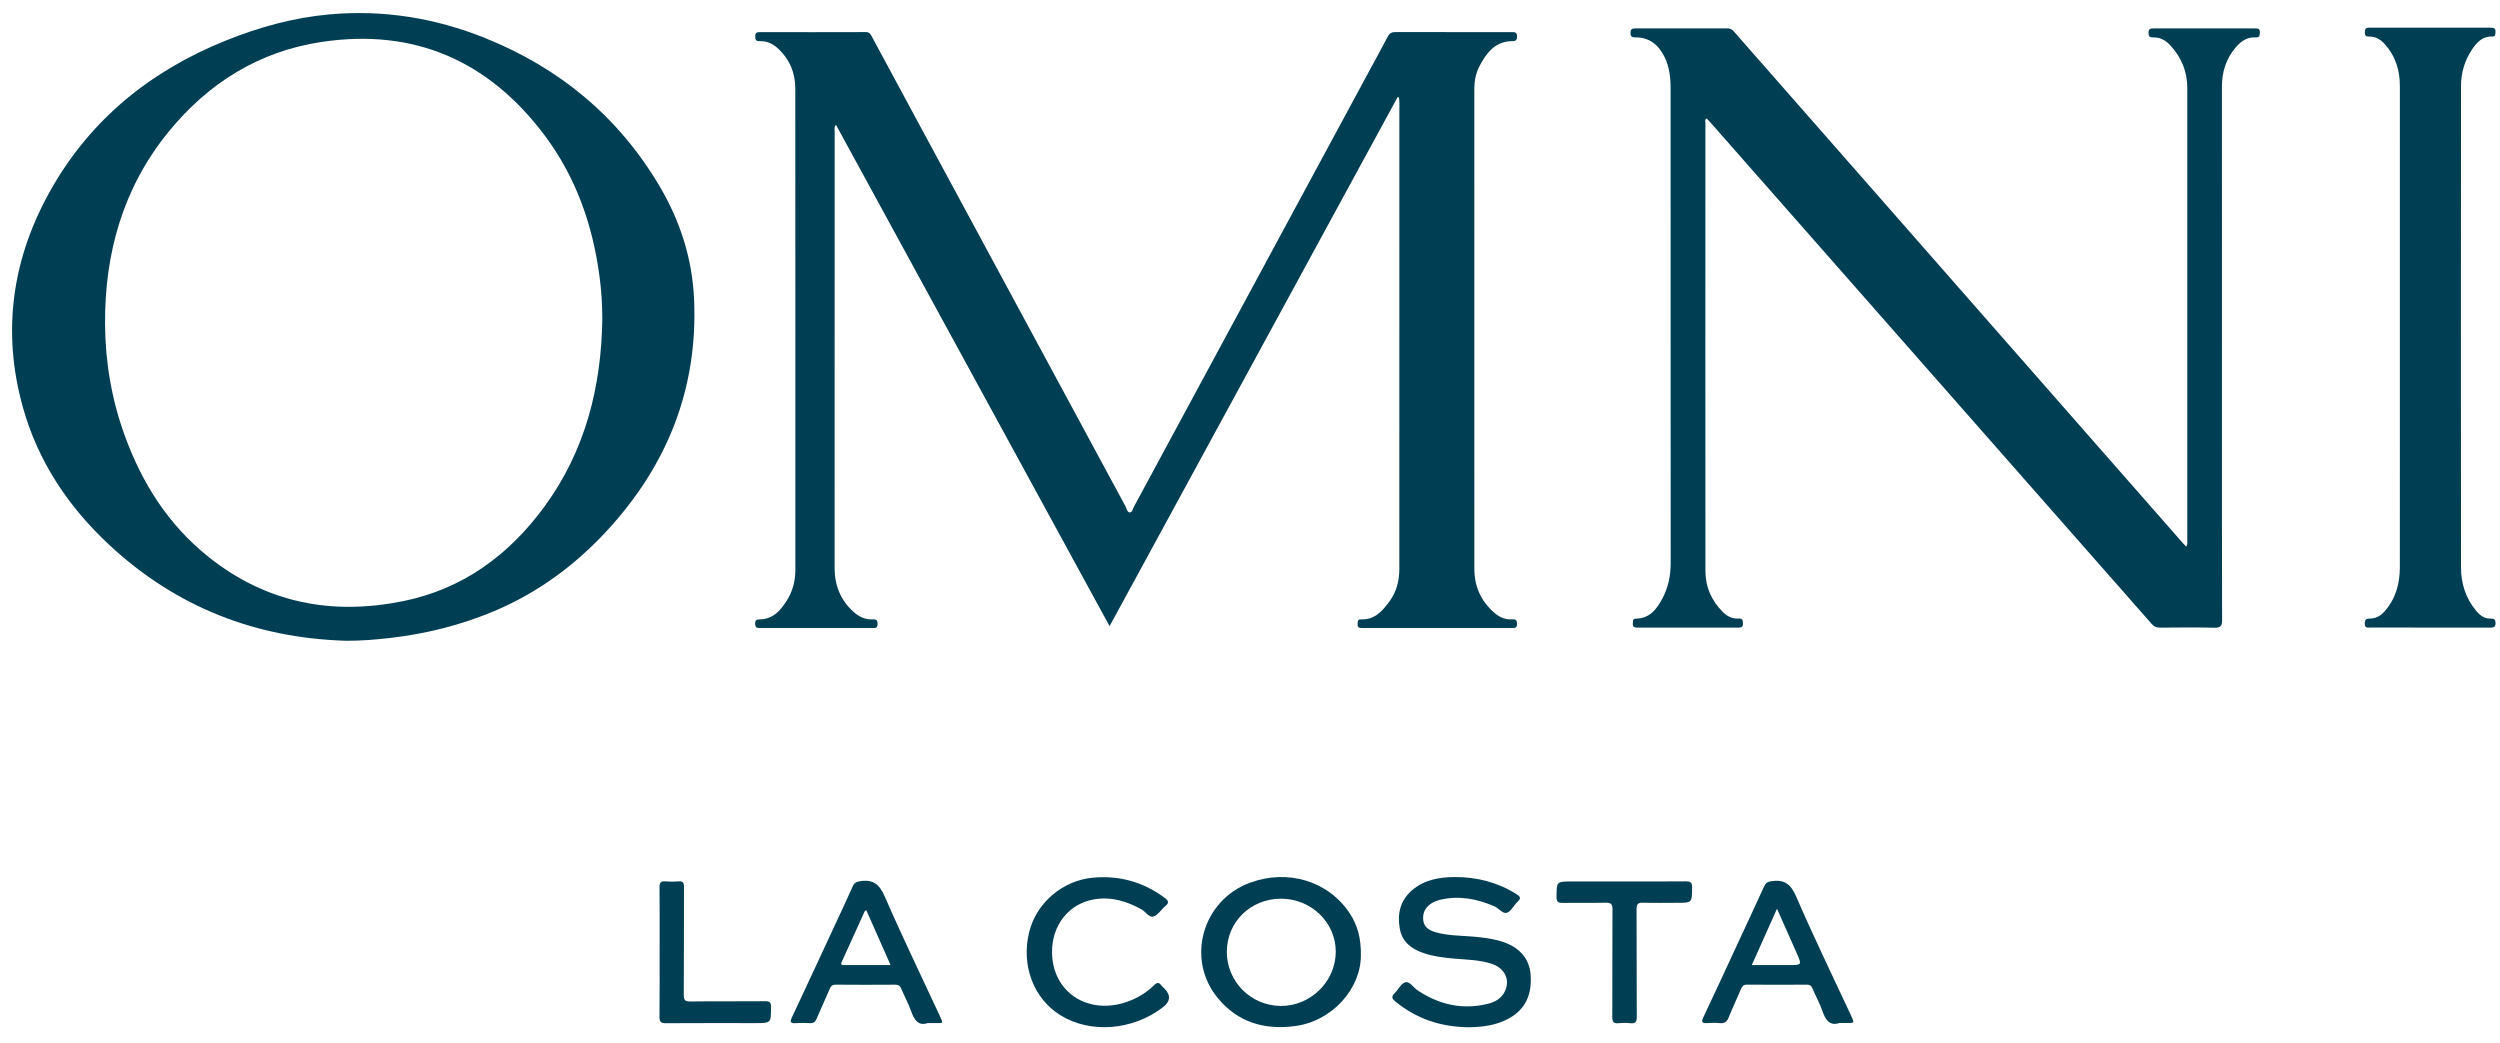 <svg xmlns="http://www.w3.org/2000/svg" fill="none" viewBox="0 0 127 53" height="53" width="127">
<path fill="#003E53" d="M70.999 4.934C66.132 13.874 61.264 22.813 56.367 31.808C51.72 23.293 47.098 14.825 42.467 6.34C42.362 6.459 42.401 6.567 42.401 6.665C42.398 14.06 42.4 21.455 42.398 28.85C42.398 29.731 42.693 30.477 43.351 31.076C43.63 31.33 43.942 31.481 44.321 31.464C44.504 31.455 44.583 31.495 44.581 31.703C44.58 31.921 44.46 31.905 44.318 31.904C42.425 31.903 40.532 31.903 38.641 31.904C38.483 31.904 38.363 31.913 38.361 31.683C38.36 31.448 38.488 31.47 38.642 31.464C39.278 31.437 39.647 31.012 39.954 30.533C40.255 30.064 40.404 29.535 40.404 28.973C40.405 20.807 40.407 12.64 40.4 4.474C40.399 3.695 40.114 3.014 39.531 2.471C39.263 2.222 38.957 2.074 38.59 2.091C38.396 2.099 38.368 2.008 38.366 1.843C38.363 1.67 38.438 1.631 38.593 1.631C40.39 1.635 42.188 1.637 43.985 1.63C44.199 1.629 44.246 1.777 44.318 1.911C45.146 3.442 45.97 4.975 46.796 6.506C50.253 12.909 53.711 19.312 57.171 25.714C57.234 25.83 57.262 26.029 57.392 26.032C57.523 26.034 57.552 25.836 57.615 25.72C61.605 18.334 65.593 10.947 69.582 3.56C69.887 2.994 70.202 2.432 70.497 1.861C70.588 1.684 70.7 1.628 70.893 1.629C72.849 1.635 74.805 1.633 76.761 1.633C76.922 1.633 77.071 1.605 77.067 1.863C77.062 2.09 76.947 2.085 76.787 2.09C75.934 2.114 75.507 2.7 75.157 3.362C74.969 3.719 74.895 4.114 74.895 4.523C74.897 12.647 74.897 20.77 74.897 28.895C74.897 29.805 75.242 30.555 75.932 31.146C76.19 31.367 76.49 31.488 76.834 31.462C77.02 31.448 77.063 31.525 77.064 31.699C77.065 31.879 76.985 31.905 76.834 31.904C74.285 31.901 71.738 31.901 69.19 31.904C69.029 31.904 68.955 31.859 68.967 31.69C68.975 31.567 68.967 31.456 69.145 31.464C69.844 31.494 70.236 31.028 70.596 30.536C70.951 30.052 71.086 29.485 71.086 28.895C71.09 21.003 71.089 13.112 71.088 5.22C71.088 5.13 71.076 5.04 71.07 4.951C71.047 4.944 71.024 4.939 71.001 4.932L70.999 4.934Z"></path>
<path fill="#003E53" d="M17.612 32.552C13.001 32.42 8.963 30.848 5.569 27.698C3.469 25.748 1.919 23.425 1.152 20.653C0.074 16.757 0.636 13.034 2.635 9.548C4.671 5.999 7.703 3.576 11.477 2.058C13.167 1.378 14.912 0.896 16.735 0.731C19.467 0.485 22.1 0.911 24.638 1.931C28.416 3.45 31.401 5.913 33.487 9.425C34.543 11.203 35.168 13.125 35.259 15.2C35.46 19.731 33.906 23.617 30.863 26.928C29.238 28.696 27.337 30.104 25.11 31.042C23.407 31.759 21.633 32.201 19.799 32.411C19.074 32.493 18.348 32.554 17.611 32.551L17.612 32.552ZM30.598 16.171C30.595 15.44 30.547 14.715 30.449 13.992C30.1 11.408 29.254 9.004 27.69 6.907C24.85 3.1 21.063 1.419 16.328 2.132C13.152 2.61 10.58 4.223 8.565 6.693C6.253 9.529 5.315 12.85 5.337 16.462C5.348 18.393 5.67 20.281 6.328 22.103C7.209 24.544 8.556 26.669 10.605 28.301C13.532 30.632 16.863 31.274 20.48 30.538C23.515 29.921 25.852 28.199 27.653 25.742C29.736 22.9 30.554 19.648 30.598 16.17V16.171Z"></path>
<path fill="#003E53" d="M111.056 27.771C111.144 27.634 111.113 27.526 111.113 27.425C111.115 19.767 111.116 12.108 111.113 4.449C111.113 3.623 110.809 2.908 110.249 2.3C110.015 2.047 109.736 1.892 109.387 1.901C109.21 1.906 109.147 1.846 109.145 1.665C109.143 1.467 109.243 1.444 109.401 1.444C111.125 1.447 112.848 1.447 114.571 1.444C114.72 1.444 114.807 1.469 114.801 1.65C114.796 1.809 114.782 1.913 114.583 1.9C114.153 1.874 113.841 2.095 113.576 2.405C113.079 2.985 112.872 3.662 112.873 4.419C112.876 9.806 112.875 15.194 112.875 20.581C112.875 24.215 112.87 27.849 112.883 31.483C112.884 31.803 112.807 31.897 112.48 31.889C111.561 31.866 110.641 31.877 109.721 31.884C109.547 31.885 109.426 31.831 109.311 31.701C106.327 28.306 103.34 24.913 100.353 21.521C97.953 18.794 95.553 16.066 93.153 13.338C91.053 10.952 88.954 8.565 86.853 6.179C86.805 6.124 86.752 6.072 86.701 6.018C86.587 6.07 86.635 6.167 86.635 6.24C86.632 13.835 86.63 21.431 86.636 29.025C86.637 29.831 86.952 30.521 87.523 31.093C87.743 31.314 88.004 31.44 88.317 31.423C88.506 31.413 88.544 31.497 88.544 31.667C88.544 31.836 88.481 31.883 88.321 31.883C86.608 31.879 84.896 31.879 83.183 31.882C83.032 31.882 82.935 31.851 82.949 31.674C82.959 31.561 82.927 31.43 83.109 31.427C83.82 31.418 84.174 30.926 84.46 30.384C84.749 29.837 84.87 29.242 84.87 28.615C84.864 20.566 84.866 12.516 84.866 4.466C84.866 3.923 84.804 3.392 84.561 2.898C84.258 2.283 83.798 1.893 83.078 1.899C82.913 1.901 82.829 1.867 82.83 1.674C82.831 1.489 82.899 1.442 83.072 1.442C84.636 1.447 86.201 1.447 87.766 1.442C87.925 1.442 88.014 1.522 88.108 1.63C90.337 4.171 92.567 6.71 94.796 9.25C98.182 13.108 101.567 16.966 104.952 20.825C106.923 23.071 108.894 25.317 110.866 27.563C110.92 27.625 110.978 27.686 111.055 27.77L111.056 27.771Z"></path>
<path fill="#003E53" d="M123.448 31.881C122.444 31.881 121.44 31.882 120.436 31.879C120.3 31.879 120.138 31.934 120.131 31.683C120.125 31.46 120.216 31.42 120.409 31.421C120.699 31.422 120.933 31.283 121.125 31.069C121.699 30.429 121.911 29.659 121.912 28.824C121.917 25.613 121.914 22.403 121.914 19.193C121.914 14.251 121.915 9.308 121.913 4.366C121.913 3.57 121.694 2.849 121.149 2.245C120.934 2.007 120.681 1.848 120.353 1.857C120.191 1.861 120.132 1.814 120.132 1.644C120.132 1.47 120.181 1.404 120.364 1.404C122.425 1.409 124.485 1.409 126.546 1.406C126.707 1.406 126.781 1.459 126.769 1.626C126.761 1.743 126.782 1.862 126.598 1.856C126.112 1.838 125.824 2.149 125.583 2.507C125.21 3.065 125.02 3.693 125.02 4.358C125.013 12.511 125.014 20.663 125.019 28.815C125.019 29.64 125.255 30.394 125.797 31.038C125.99 31.268 126.21 31.433 126.522 31.424C126.69 31.42 126.77 31.465 126.773 31.654C126.777 31.874 126.656 31.884 126.491 31.883C125.476 31.88 124.462 31.881 123.447 31.881L123.448 31.881Z"></path>
<path fill="#003E53" d="M69.133 48.53C69.133 50.231 67.682 51.866 65.805 52.122C64.239 52.335 62.883 51.938 61.862 50.699C60.231 48.721 61.079 45.734 63.498 44.843C65.435 44.129 67.505 44.767 68.579 46.417C68.961 47.006 69.145 47.658 69.133 48.53ZM65.075 45.654C63.528 45.654 62.323 46.836 62.323 48.355C62.323 49.863 63.538 51.086 65.054 51.102C66.576 51.117 67.858 49.856 67.857 48.344C67.857 46.859 66.61 45.654 65.075 45.654Z"></path>
<path fill="#003E53" d="M74.625 52.185C73.199 52.173 71.958 51.759 70.878 50.87C70.687 50.712 70.685 50.617 70.85 50.454C71.038 50.27 71.178 49.955 71.391 49.9C71.615 49.842 71.801 50.169 72.016 50.311C73.117 51.043 74.303 51.314 75.6 50.989C75.945 50.902 76.253 50.73 76.427 50.401C76.744 49.807 76.461 49.185 75.771 48.959C75.163 48.76 74.525 48.753 73.895 48.699C73.349 48.651 72.805 48.588 72.282 48.404C71.691 48.195 71.234 47.846 71.113 47.194C70.974 46.443 71.119 45.761 71.717 45.238C72.342 44.693 73.116 44.556 73.905 44.554C75.022 44.55 76.076 44.821 77.034 45.419C77.229 45.54 77.29 45.628 77.094 45.808C76.901 45.986 76.771 46.289 76.553 46.367C76.343 46.441 76.143 46.139 75.914 46.04C75.021 45.655 74.104 45.48 73.141 45.713C73.01 45.745 72.878 45.796 72.761 45.864C72.434 46.056 72.263 46.34 72.298 46.73C72.334 47.111 72.615 47.264 72.926 47.356C73.487 47.522 74.072 47.523 74.65 47.566C75.198 47.606 75.742 47.662 76.27 47.823C77.156 48.094 77.683 48.671 77.752 49.481C77.833 50.44 77.551 51.234 76.666 51.728C76.02 52.088 75.312 52.175 74.625 52.185Z"></path>
<path fill="#003E53" d="M93.435 51.97C92.971 52.126 92.74 51.835 92.58 51.363C92.445 50.966 92.232 50.596 92.07 50.207C92.011 50.065 91.933 50.021 91.786 50.021C90.771 50.026 89.756 50.028 88.741 50.02C88.566 50.018 88.504 50.103 88.445 50.239C88.237 50.723 88.011 51.201 87.815 51.689C87.725 51.911 87.6 51.997 87.363 51.974C87.153 51.954 86.939 51.958 86.729 51.973C86.471 51.991 86.413 51.925 86.531 51.677C87.099 50.477 87.654 49.271 88.213 48.066C88.683 47.053 89.157 46.041 89.62 45.024C89.699 44.852 89.793 44.791 89.99 44.763C90.643 44.669 90.969 44.907 91.243 45.539C92.129 47.589 93.108 49.599 94.05 51.625C94.209 51.967 94.207 51.968 93.834 51.969C93.728 51.969 93.622 51.969 93.434 51.969L93.435 51.97ZM90.271 46.163C89.829 47.152 89.42 48.069 88.991 49.026C89.656 49.026 90.267 49.026 90.879 49.026C91.537 49.026 91.54 49.025 91.277 48.428C90.956 47.699 90.63 46.97 90.271 46.163V46.163Z"></path>
<path fill="#003E53" d="M47.126 51.972C46.671 52.129 46.449 51.837 46.291 51.382C46.153 50.985 45.947 50.612 45.783 50.224C45.721 50.078 45.638 50.021 45.474 50.022C44.47 50.029 43.465 50.03 42.461 50.021C42.277 50.019 42.207 50.099 42.142 50.252C41.928 50.757 41.694 51.253 41.481 51.758C41.413 51.918 41.321 51.984 41.147 51.975C40.904 51.962 40.659 51.958 40.418 51.976C40.133 51.997 40.127 51.9 40.233 51.674C40.964 50.119 41.686 48.56 42.41 47.002C42.716 46.343 43.027 45.684 43.323 45.02C43.402 44.844 43.503 44.795 43.696 44.765C44.358 44.662 44.678 44.924 44.948 45.547C45.825 47.566 46.787 49.55 47.714 51.547C47.95 52.054 47.918 51.962 47.46 51.972C47.375 51.974 47.291 51.972 47.127 51.972H47.126ZM44.008 46.239C43.965 46.264 43.937 46.271 43.93 46.286C43.539 47.145 43.148 48.006 42.759 48.867C42.679 49.044 42.808 49.027 42.915 49.027C43.4 49.027 43.884 49.027 44.369 49.027C44.646 49.027 44.924 49.027 45.242 49.027C44.819 48.07 44.42 47.169 44.008 46.239Z"></path>
<path fill="#003E53" d="M53.443 48.378C53.458 50.395 55.254 51.585 57.245 50.896C57.771 50.713 58.24 50.433 58.636 50.041C58.771 49.907 58.873 49.892 58.99 50.051C59.033 50.111 59.093 50.157 59.145 50.209C59.489 50.553 59.462 50.876 59.066 51.178C57.525 52.352 55.376 52.514 53.863 51.57C52.501 50.72 51.871 49.044 52.279 47.361C52.644 45.864 53.986 44.722 55.533 44.585C56.874 44.465 58.081 44.808 59.163 45.607C59.358 45.751 59.41 45.859 59.196 46.032C58.991 46.198 58.839 46.473 58.612 46.553C58.374 46.636 58.208 46.319 57.995 46.2C57.245 45.782 56.453 45.541 55.596 45.684C54.294 45.9 53.432 47.003 53.443 48.378Z"></path>
<path fill="#003E53" d="M82.522 44.778C83.558 44.778 84.594 44.784 85.63 44.773C85.866 44.771 85.962 44.817 85.959 45.081C85.95 45.863 85.963 45.863 85.185 45.863C84.615 45.863 84.043 45.877 83.473 45.858C83.21 45.849 83.135 45.927 83.137 46.192C83.148 48.009 83.137 49.826 83.149 51.642C83.15 51.899 83.093 52.009 82.82 51.979C82.622 51.956 82.418 51.958 82.219 51.979C81.954 52.007 81.903 51.89 81.904 51.651C81.912 49.834 81.904 48.017 81.914 46.201C81.915 45.944 81.851 45.851 81.58 45.858C80.851 45.875 80.121 45.856 79.391 45.868C79.171 45.871 79.074 45.831 79.074 45.577C79.076 44.779 79.064 44.779 79.858 44.779C80.746 44.779 81.634 44.779 82.522 44.779L82.522 44.778Z"></path>
<path fill="#003E53" d="M33.509 48.367C33.509 47.269 33.515 46.171 33.504 45.073C33.501 44.837 33.567 44.752 33.807 44.774C34.028 44.794 34.252 44.794 34.472 44.774C34.705 44.753 34.748 44.849 34.747 45.061C34.74 46.887 34.748 48.714 34.736 50.54C34.734 50.798 34.794 50.878 35.064 50.875C36.331 50.859 37.599 50.875 38.867 50.862C39.107 50.859 39.169 50.928 39.168 51.162C39.166 51.974 39.175 51.974 38.358 51.974C36.848 51.974 35.337 51.969 33.826 51.979C33.579 51.981 33.499 51.914 33.502 51.66C33.515 50.562 33.508 49.465 33.508 48.367H33.509Z"></path>
</svg>
